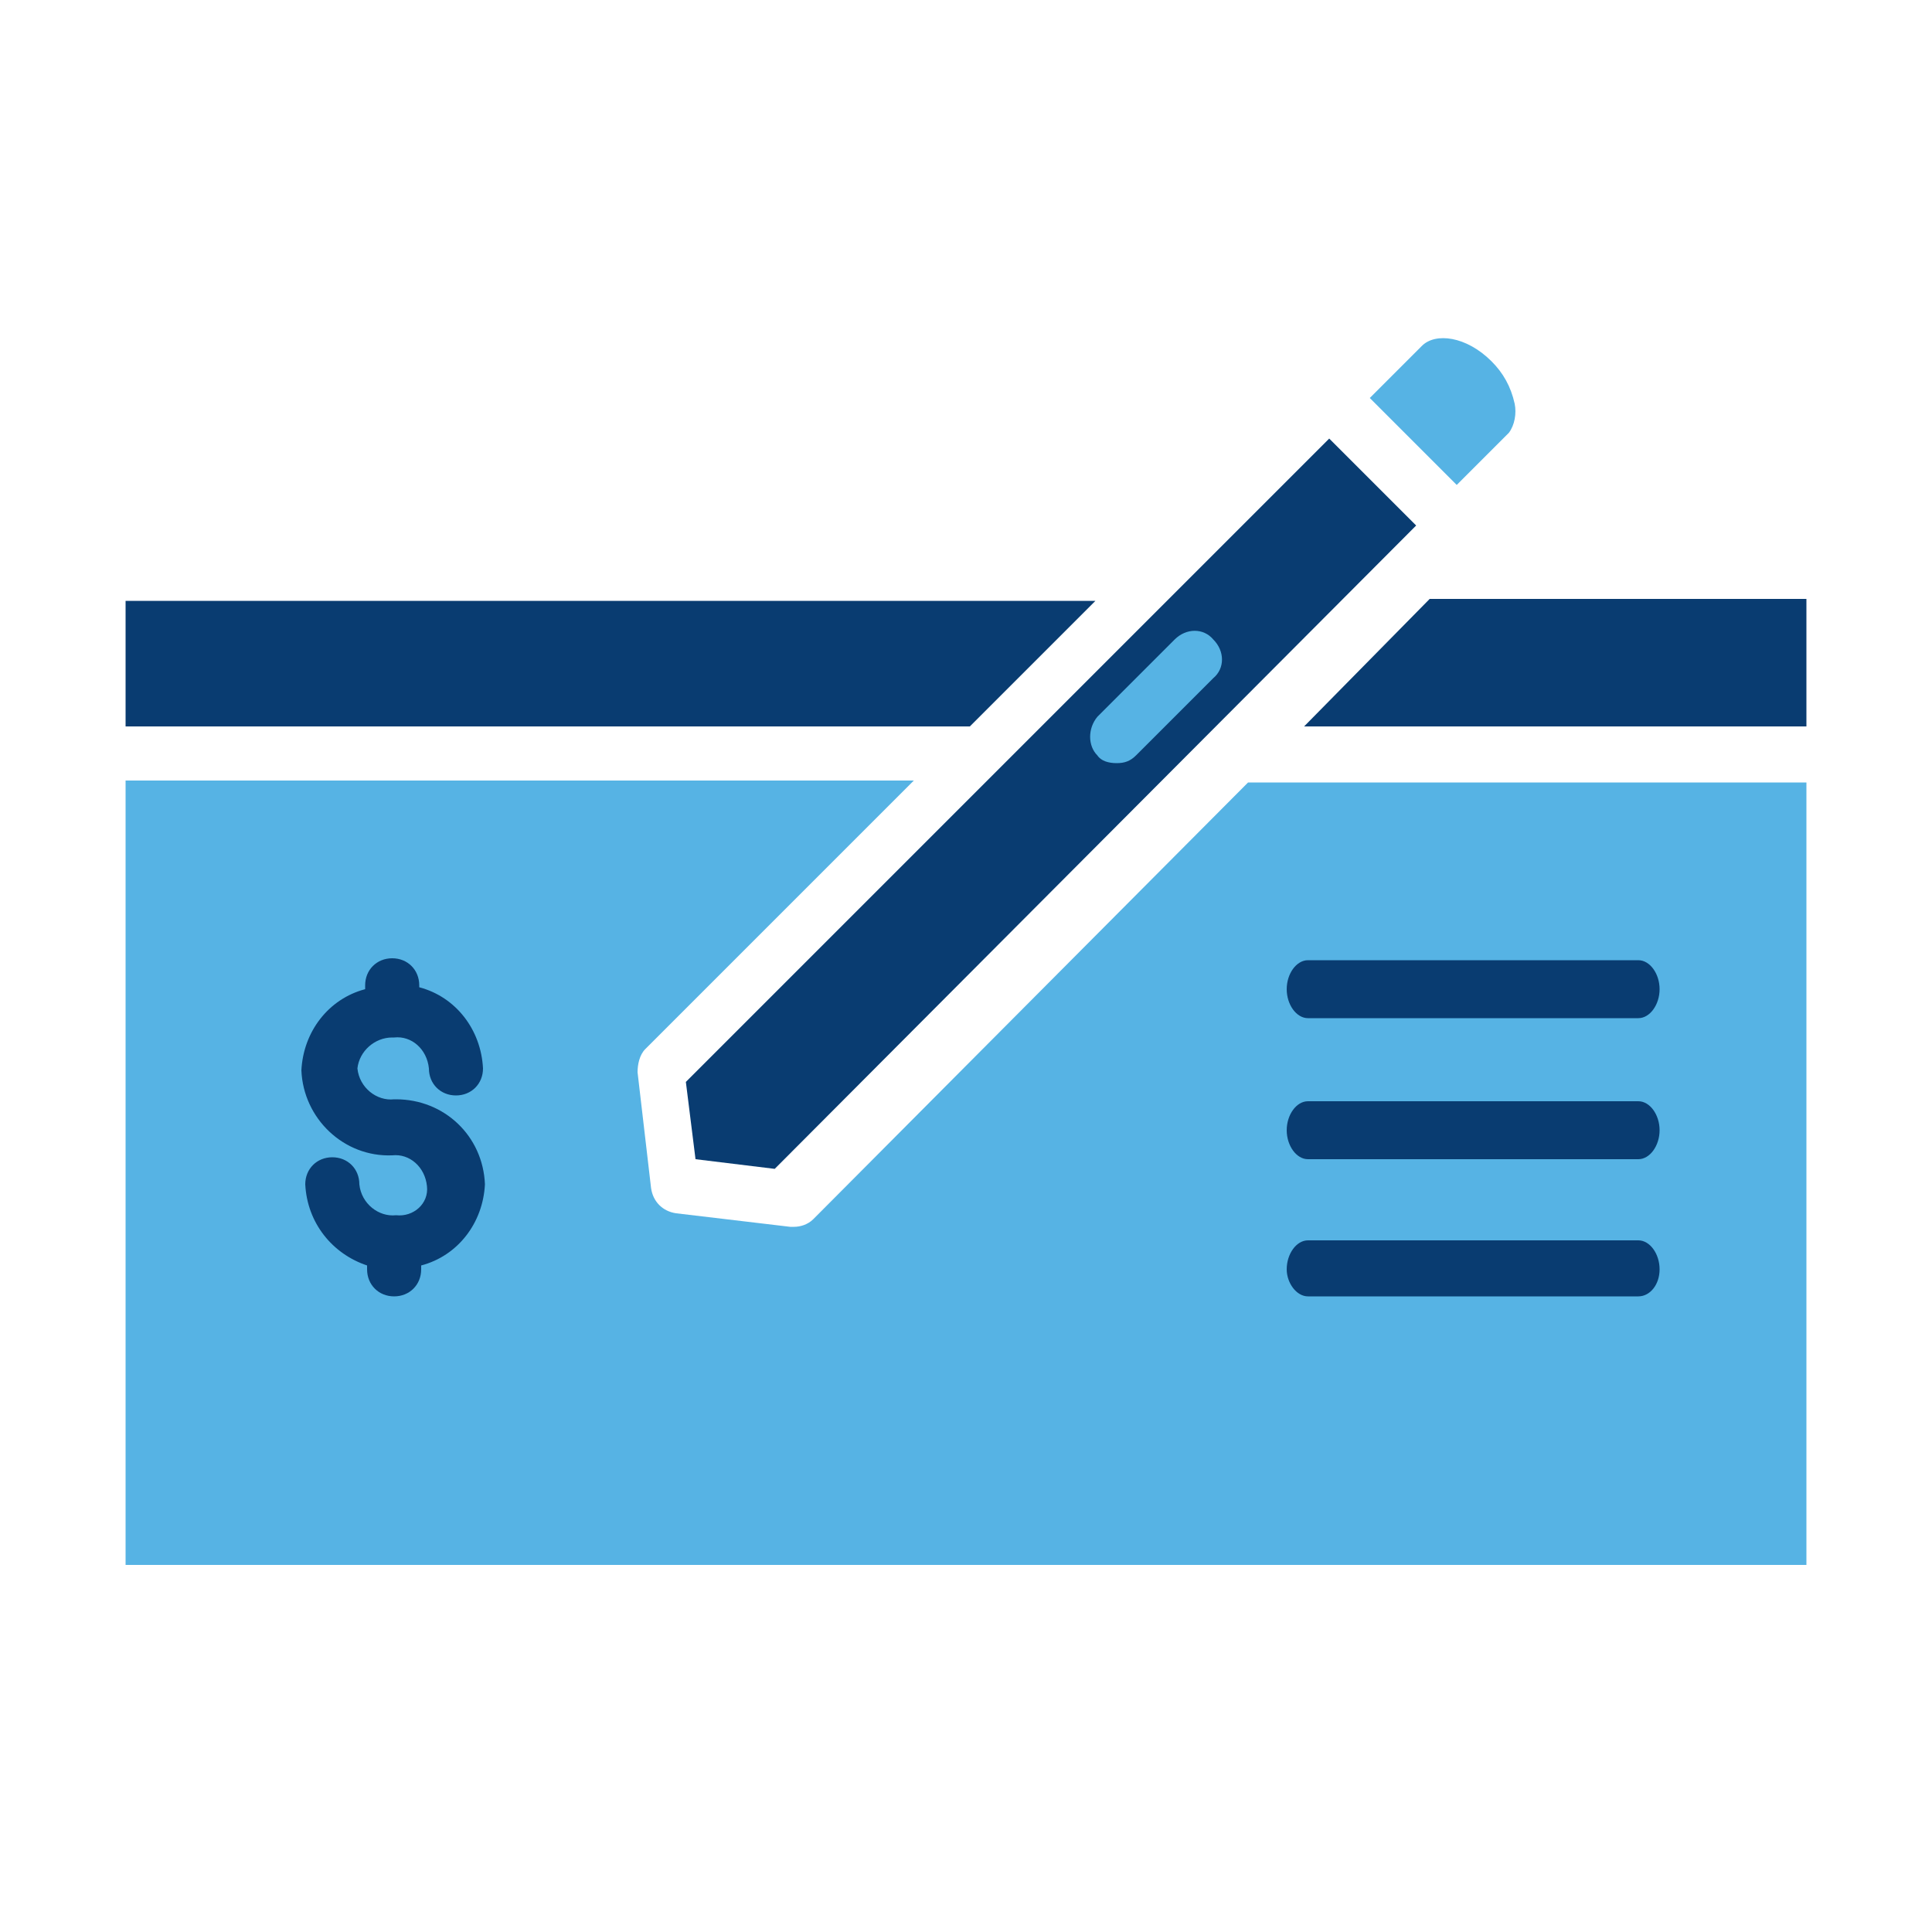 <?xml version="1.0" encoding="UTF-8"?>
<svg xmlns="http://www.w3.org/2000/svg" xmlns:xlink="http://www.w3.org/1999/xlink" version="1.1" x="0px" y="0px" viewBox="0 0 100 100" style="enable-background:new 0 0 100 100;" xml:space="preserve">
<style type="text/css">
	.st0{fill:#56B3E4;}
	.st1{fill:#27398F;}
	.st2{fill:#093C71;}
	.st3{fill:none;}
</style>
<g id="Layer_2_00000168082619139850891700000001318758161929313158_">
	<g id="Layer_1-2">
		<g>
			<g id="Group_9138">
				
					<rect id="Rectangle_6575" x="52" y="35.1" transform="matrix(0.719 -0.695 0.695 0.719 -9.231 51.526)" class="st0" width="14.2" height="4.1"></rect>
				<g id="Group_8809">
					<rect id="Rectangle_6556" x="60.7" y="48.9" class="st1" width="25.8" height="20.9"></rect>
					<g id="Group_8792">
						<g id="Mask_Group_8642">
							<path id="Path_16742" class="st0" d="M64.6,40.5L42.1,63.1c-0.3,0.3-0.7,0.4-1,0.4c0,0-0.1,0-0.2,0l-5.9-0.7         c-0.7-0.1-1.2-0.6-1.3-1.3l-0.7-6c0-0.4,0.1-0.9,0.4-1.2l13.9-13.9H6.5V81h87V40.5L64.6,40.5L64.6,40.5z"></path>
							<path id="Path_16743" class="st0" d="M73.6,17.9l-2.7,2.7l4.5,4.5l2.7-2.7c0.3-0.4,0.4-1,0.3-1.5c-0.2-0.9-0.6-1.6-1.2-2.2         C75.9,17.4,74.3,17.2,73.6,17.9"></path>
							<path id="Path_16744" class="st2" d="M20.5,62.9c-0.9,0.1-1.8-0.6-1.9-1.6c0-0.8-0.6-1.4-1.4-1.4s-1.4,0.6-1.4,1.4         c0.1,2,1.4,3.6,3.2,4.2v0.2c0,0.8,0.6,1.4,1.4,1.4c0.8,0,1.4-0.6,1.4-1.4l0,0v-0.2c1.9-0.5,3.2-2.2,3.3-4.2         c-0.1-2.5-2.1-4.4-4.6-4.4h-0.1c-0.9,0.1-1.8-0.6-1.9-1.6c0.1-0.9,0.9-1.6,1.8-1.6h0.1c0.9-0.1,1.7,0.6,1.8,1.6         c0,0.8,0.6,1.4,1.4,1.4s1.4-0.6,1.4-1.4c-0.1-2-1.4-3.7-3.3-4.2V51c0-0.8-0.6-1.4-1.4-1.4s-1.4,0.6-1.4,1.4v0.2         c-1.9,0.5-3.2,2.2-3.3,4.2c0.1,2.5,2.2,4.5,4.7,4.4h0c0.9-0.1,1.7,0.6,1.8,1.6C22.2,62.3,21.4,63,20.5,62.9"></path>
							<path id="Path_16745" class="st2" d="M50.2,37.6l6.5-6.5H6.5v6.5H50.2z"></path>
							<path id="Path_16746" class="st2" d="M74,31l-6.5,6.6h26V31L74,31L74,31z"></path>
							<path id="Path_16747" class="st2" d="M73.3,27.2l-4.5-4.5l-8.2,8.2L35.5,56L36,60l4.1,0.5L73.3,27.2L73.3,27.2z M56.8,37.1         l4-4c0.6-0.6,1.5-0.6,2,0c0.6,0.6,0.6,1.5,0,2l0,0l-4,4c-0.3,0.3-0.6,0.4-1,0.4c-0.4,0-0.8-0.1-1-0.4         C56.3,38.6,56.3,37.7,56.8,37.1"></path>
						</g>
					</g>
				</g>
			</g>
			<path class="st2" d="M85.9,65.7c0,0.8-0.5,1.4-1.1,1.4H67.7c-0.6,0-1.1-0.7-1.1-1.4c0-0.8,0.5-1.5,1.1-1.5h17.1     C85.4,64.2,85.9,64.9,85.9,65.7L85.9,65.7L85.9,65.7z"></path>
			<path class="st2" d="M85.9,58.5c0,0.8-0.5,1.5-1.1,1.5H67.7c-0.6,0-1.1-0.7-1.1-1.5c0-0.8,0.5-1.5,1.1-1.5h17.1     C85.4,57,85.9,57.7,85.9,58.5L85.9,58.5L85.9,58.5z"></path>
			<path class="st2" d="M84.8,52.7H67.7c-0.6,0-1.1-0.7-1.1-1.5c0-0.8,0.5-1.5,1.1-1.5h17.1c0.6,0,1.1,0.7,1.1,1.5     S85.4,52.7,84.8,52.7z"></path>
			<rect y="0" class="st3" width="100" height="100"></rect>
		</g>
	</g>
</g>
<g id="Layer_1">
</g>
</svg>

